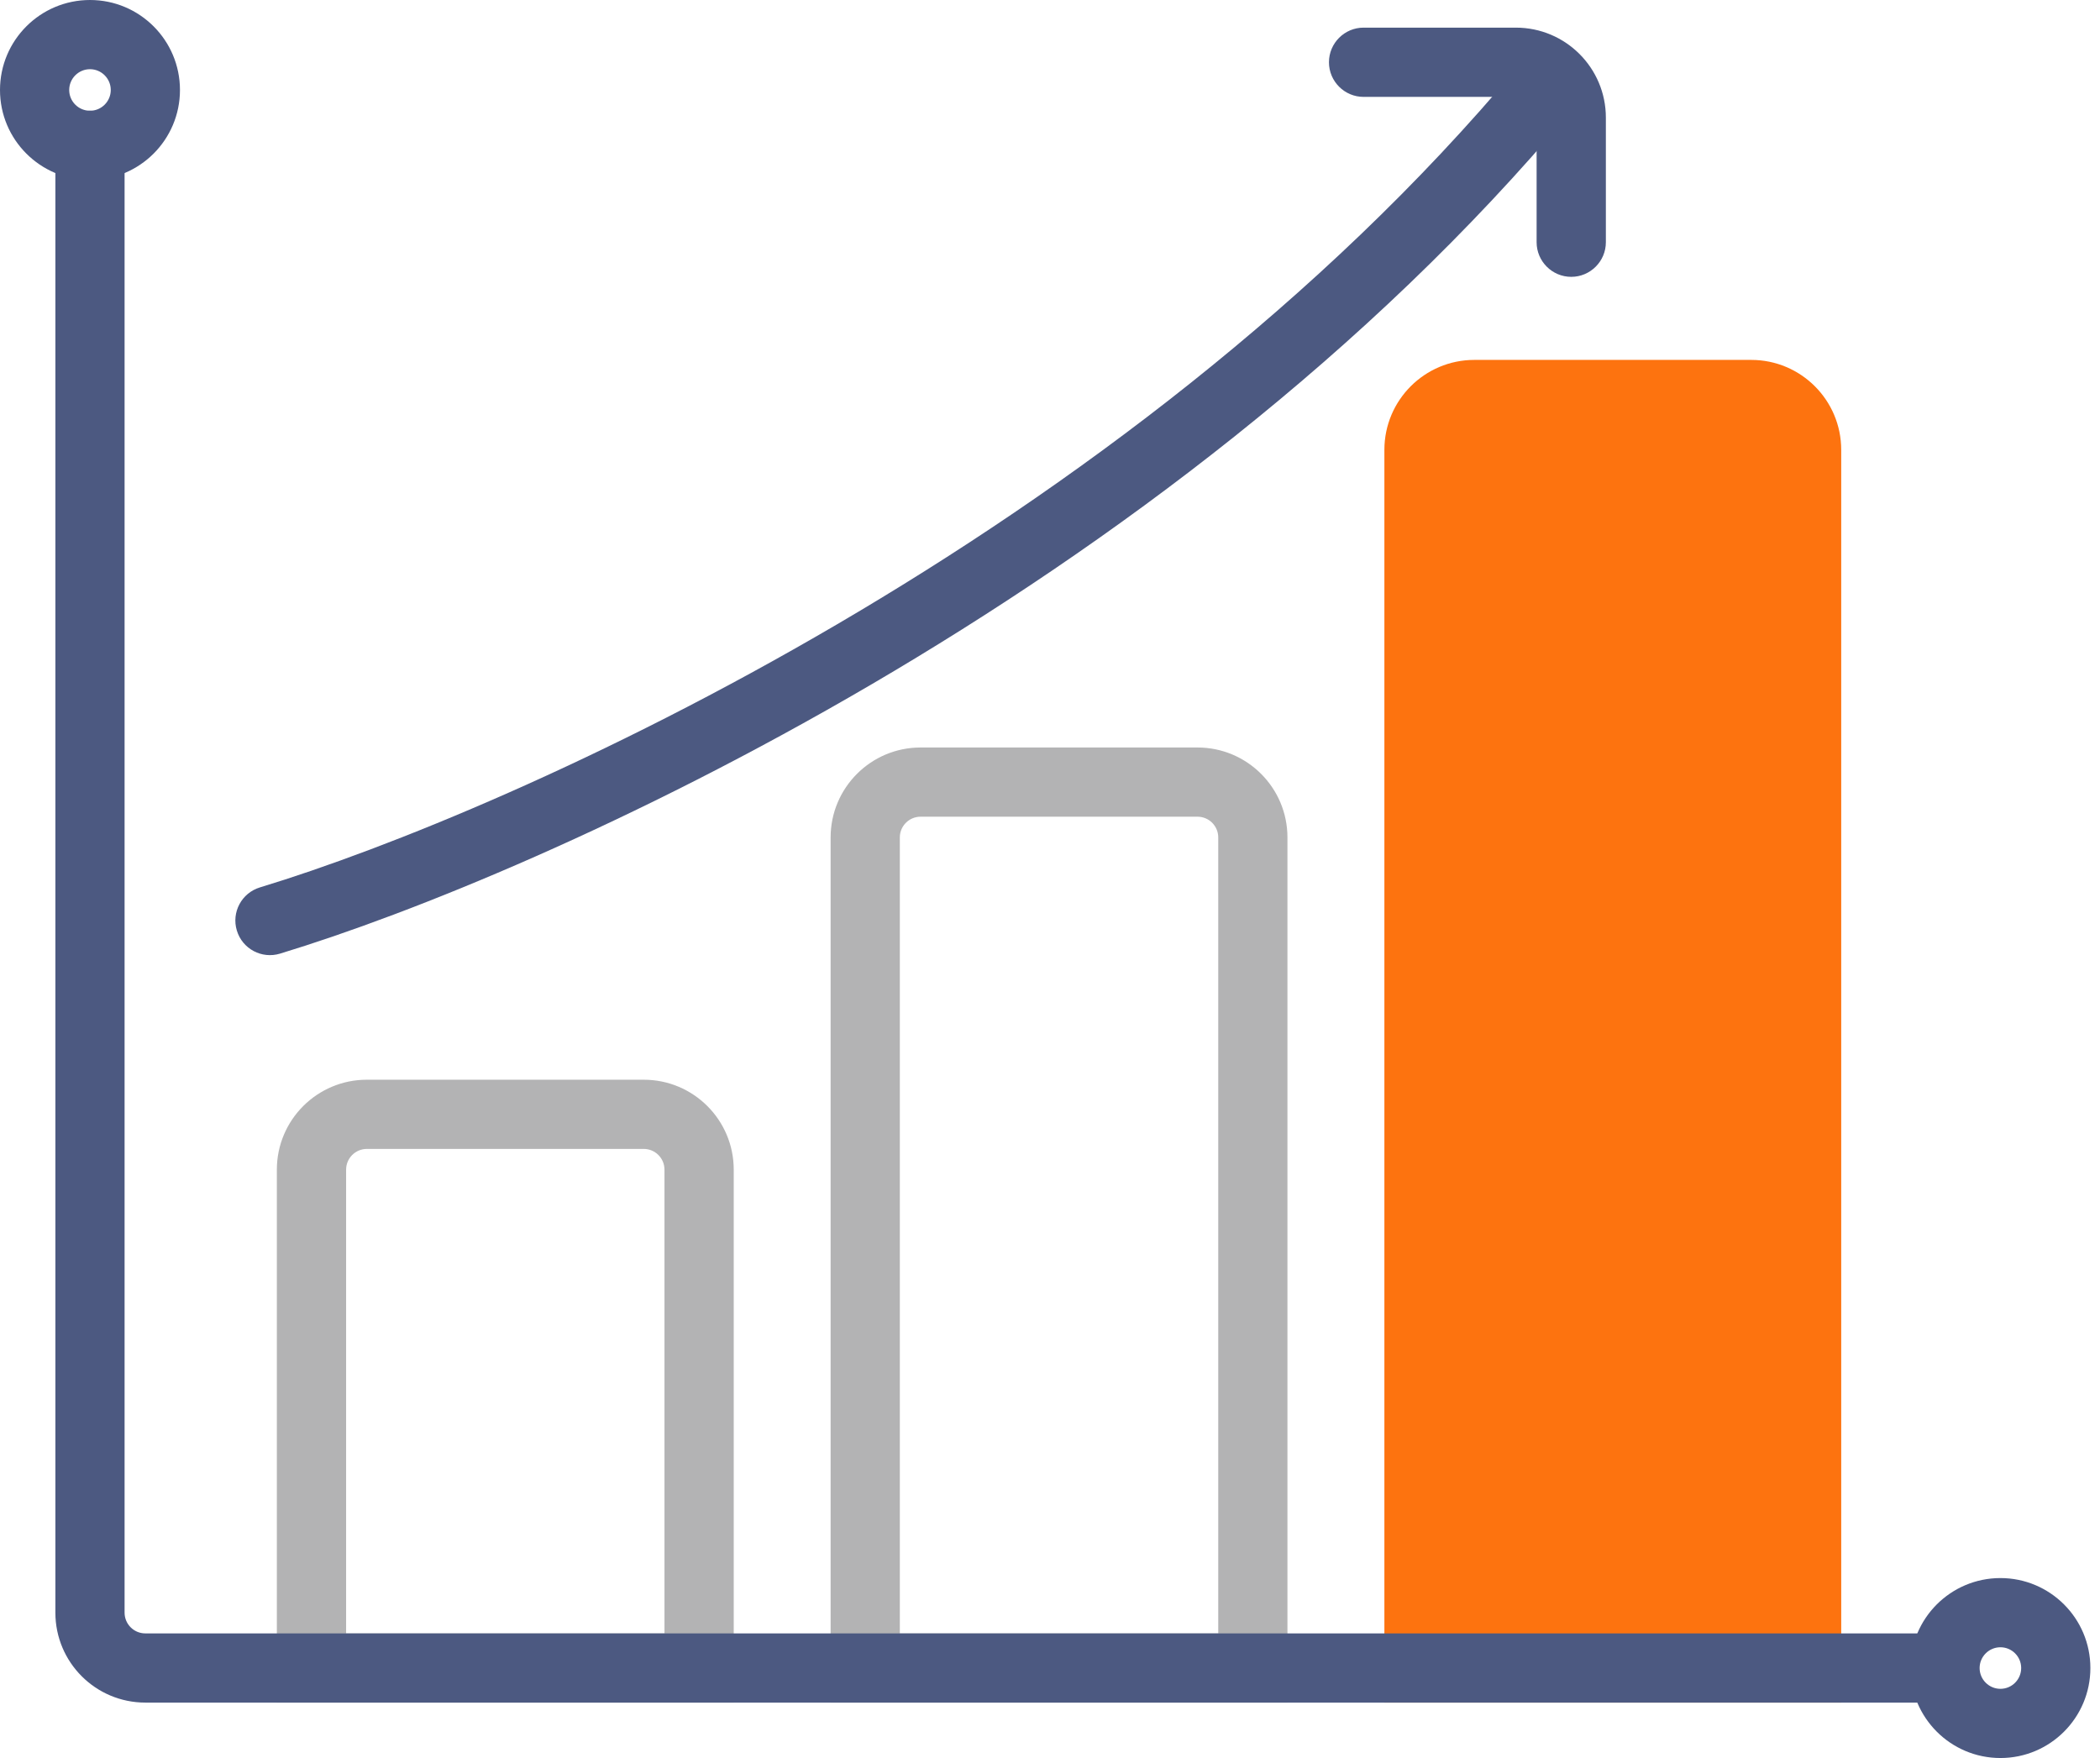 <svg width="43" height="36" viewBox="0 0 43 36" fill="none" xmlns="http://www.w3.org/2000/svg">
<path fill-rule="evenodd" clip-rule="evenodd" d="M5.669 23.952C5.669 22.935 6.494 22.11 7.512 22.11H13.181C14.199 22.11 15.024 22.935 15.024 23.952V34.866H5.669V23.952ZM7.512 23.527C7.277 23.527 7.087 23.718 7.087 23.952V33.448H13.606V23.952C13.606 23.718 13.416 23.527 13.181 23.527H7.512Z" fill="#B3B3B4"/>
<path fill-rule="evenodd" clip-rule="evenodd" d="M17.008 17.149C17.008 16.132 17.833 15.307 18.85 15.307H24.52C25.537 15.307 26.362 16.132 26.362 17.149V34.866H17.008V17.149ZM18.85 16.724C18.616 16.724 18.425 16.914 18.425 17.149V33.448H24.945V17.149C24.945 16.914 24.755 16.724 24.52 16.724H18.85Z" fill="#B3B3B4"/>
<path d="M30.189 7.37C29.172 7.37 28.347 8.195 28.347 9.212V34.866H37.701V9.212C37.701 8.195 36.876 7.37 35.858 7.37H30.189Z" fill="#FD730F"/>
<path fill-rule="evenodd" clip-rule="evenodd" d="M32.061 1.299C32.361 1.55 32.401 1.997 32.15 2.297C23.866 12.192 11.101 17.899 5.734 19.528C5.359 19.642 4.963 19.431 4.85 19.056C4.736 18.682 4.947 18.286 5.322 18.172C10.538 16.589 23.019 10.996 31.063 1.388C31.314 1.087 31.761 1.048 32.061 1.299Z" fill="#4C5981"/>
<path fill-rule="evenodd" clip-rule="evenodd" d="M27.212 1.275C27.212 0.884 27.53 0.566 27.921 0.566H31.039C32.057 0.566 32.882 1.391 32.882 2.409V4.96C32.882 5.351 32.564 5.669 32.173 5.669C31.782 5.669 31.464 5.351 31.464 4.96V2.409C31.464 2.174 31.274 1.984 31.039 1.984H27.921C27.53 1.984 27.212 1.666 27.212 1.275Z" fill="#4C5981"/>
<path fill-rule="evenodd" clip-rule="evenodd" d="M2.268 1.843C2.268 2.077 2.077 2.268 1.843 2.268C1.608 2.268 1.417 2.077 1.417 1.843C1.417 1.608 1.608 1.417 1.843 1.417C2.077 1.417 2.268 1.608 2.268 1.843ZM1.843 3.685C2.86 3.685 3.685 2.86 3.685 1.843C3.685 0.825 2.86 1.95143e-05 1.843 1.94698e-05C0.825 1.94253e-05 1.96753e-05 0.825 1.96309e-05 1.843C1.95864e-05 2.86 0.825 3.685 1.843 3.685Z" fill="#4C5981"/>
<path fill-rule="evenodd" clip-rule="evenodd" d="M1.134 2.976C1.134 2.584 1.451 2.267 1.842 2.267C2.234 2.267 2.551 2.584 2.551 2.976V33.023C2.551 33.258 2.741 33.448 2.976 33.448H40.075C39.92 33.642 39.827 33.889 39.827 34.157C39.827 34.425 39.92 34.671 40.075 34.865H2.976C1.959 34.865 1.134 34.041 1.134 33.023V2.976Z" fill="#4C5981"/>
<path fill-rule="evenodd" clip-rule="evenodd" d="M41.386 34.157C41.386 34.392 41.196 34.583 40.961 34.583C40.726 34.583 40.535 34.392 40.535 34.157C40.535 33.923 40.726 33.732 40.961 33.732C41.196 33.732 41.386 33.923 41.386 34.157ZM40.961 36C41.978 36 42.803 35.175 42.803 34.157C42.803 33.14 41.978 32.315 40.961 32.315C39.943 32.315 39.118 33.14 39.118 34.157C39.118 35.175 39.943 36 40.961 36Z" fill="#4C5981"/>
</svg>
